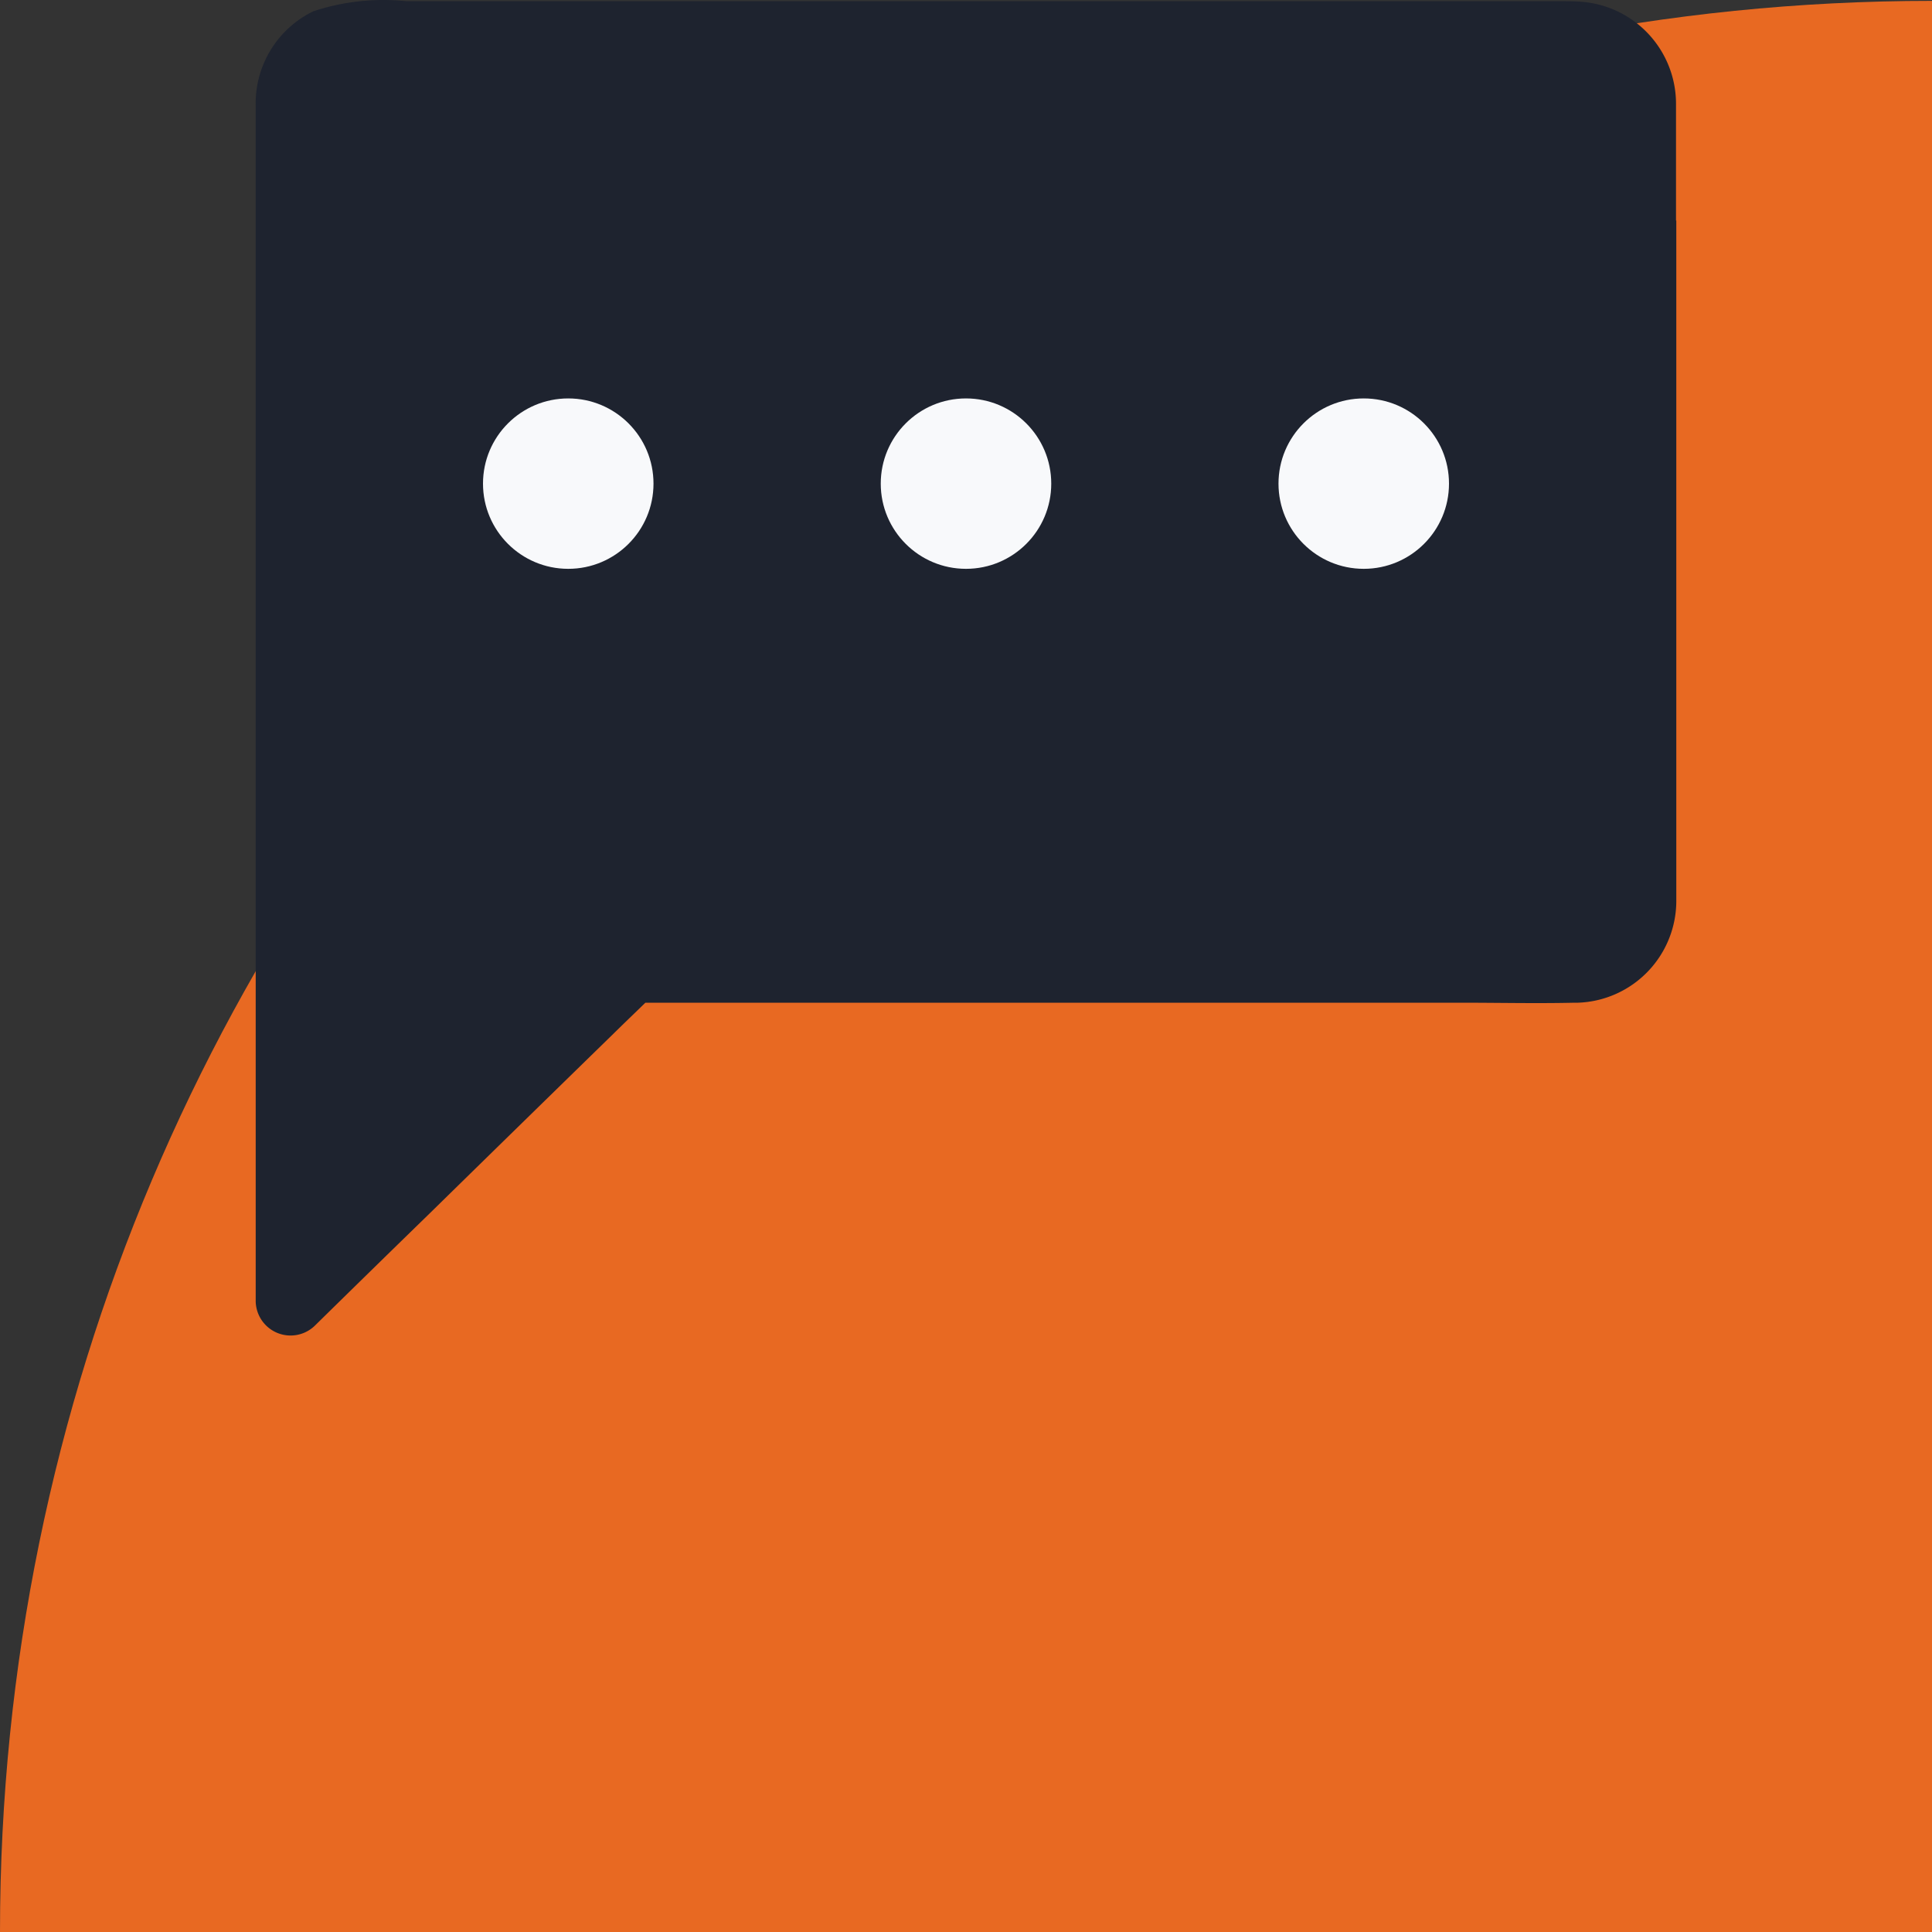 <svg xmlns="http://www.w3.org/2000/svg" viewBox="0 0 400 400"><rect x="0" y="0" width="400" height="400" fill="#333333" stroke="none"/><defs><style>.cls-1{fill:#e86922;}.cls-2{fill:#1e232f;}.cls-3{fill:#f8f9fb;}</style></defs><g id="Layer_2" data-name="Layer 2"><g id="Layer_1-2" data-name="Layer 1"><path id="Path_4766" data-name="Path 4766" class="cls-1" d="M400,.18h0V400H0C0,179.18,179.09.18,400,.18Z"></path><path id="Path_4913" data-name="Path 4913" class="cls-2" d="M347,45.66c0-8,0-15.93,0-23.89A21.19,21.19,0,0,0,327.79.4c-1.5-.15-3-.15-4.54-.15H84.18A46.18,46.18,0,0,0,64.86,2.34,21.19,21.19,0,0,0,52.94,22V269.45a7.22,7.22,0,0,0,12.17,5.09Q77,262.86,89,251.18q19-18.62,38.05-37.2c2.18-2.15,4.36-4.23,6.57-6.38H302.41c7.85,0,15.77.18,23.63,0h.32c.1,0,.25,0,.36,0a21.1,21.1,0,0,0,20.34-21.27V45.66Z"></path><ellipse id="Ellipse_172" data-name="Ellipse 172" class="cls-3" cx="200" cy="100.13" rx="17.65" ry="17.64"></ellipse><ellipse id="Ellipse_173" data-name="Ellipse 173" class="cls-3" cx="282.35" cy="100.13" rx="17.65" ry="17.64"></ellipse><ellipse id="Ellipse_174" data-name="Ellipse 174" class="cls-3" cx="117.65" cy="100.13" rx="17.65" ry="17.64"></ellipse></g></g></svg>